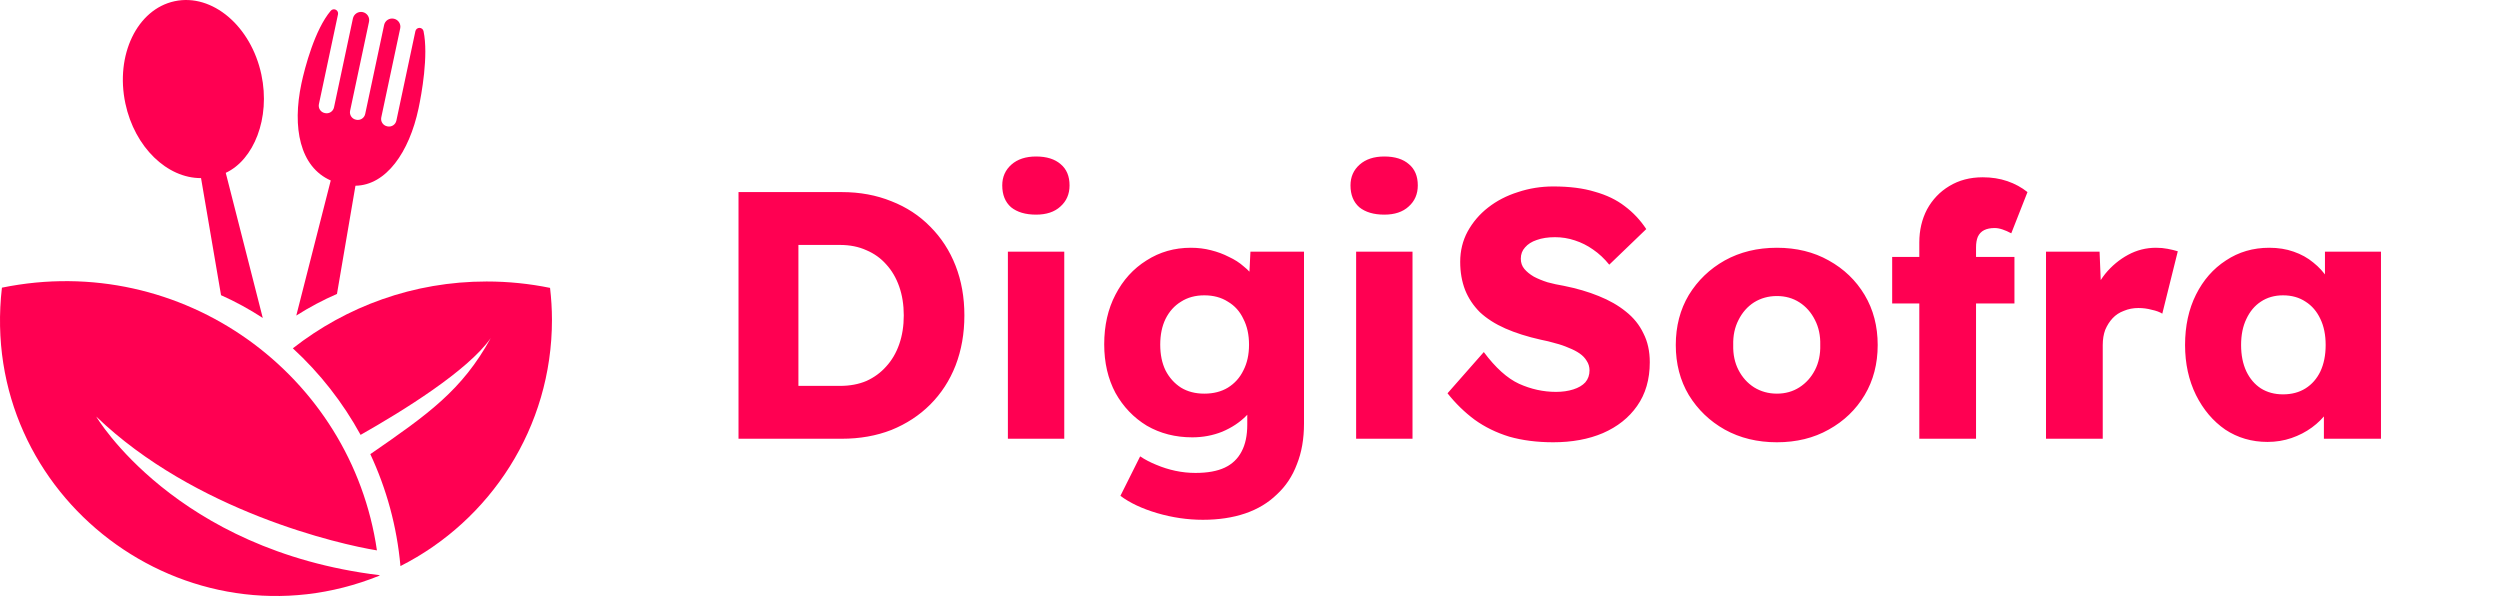 <svg width="7265" height="1732" viewBox="0 0 7265 1732" fill="none" xmlns="http://www.w3.org/2000/svg">
<path d="M279.602 1210.5C566.003 1485.69 987.408 1582.08 1095.35 1599.4C1021.36 1088.5 529.165 728.804 5.582 835.951C-64.763 1444.62 542.596 1899.45 1103 1672.74C1102.98 1672.3 1102.93 1671.88 1102.91 1671.46C508.342 1598.92 279.594 1210.49 279.594 1210.49" fill="#FF0052"/>
<path d="M1598.45 836.593C1538.9 824.402 1477.24 818 1414.1 818C1201.63 818 1006.24 890.657 851 1012.21C929.536 1084.36 996.192 1169.32 1047.89 1263.74C1170.07 1194.5 1359.51 1077.66 1426.2 982.341C1342.68 1134.43 1243.67 1204.09 1076.15 1319.72C1122.94 1419.97 1153.44 1529.44 1163.69 1645C1424.84 1512.84 1604 1242.25 1604 929.605C1604 898.117 1601.98 867.129 1598.46 836.601" fill="#FF0052"/>
<path d="M584.217 517.534L642.334 857.837C684.589 876.667 725.12 898.852 763.632 924L656.039 502.273C737.027 464.777 786.618 344.003 759.57 216.796C729.592 75.78 616.829 -19.724 507.692 3.471C398.556 26.666 334.399 159.772 364.368 300.78C391.417 428.004 485.855 518.15 584.217 517.543" fill="#FF0052"/>
<path d="M961.137 524.454L861 917C898.989 892.894 938.455 871.88 979.233 854.18L1032.93 539.726C1122.13 538.389 1189.2 442.457 1216.24 315.275C1225.08 273.649 1245.57 161.165 1230.8 90.627C1229.65 85.025 1224.72 81.005 1218.98 81.005C1213.26 80.997 1208.33 84.992 1207.12 90.586L1151.88 350.503C1150.68 356.154 1147.28 361.1 1142.43 364.233C1137.59 367.391 1131.69 368.482 1126.02 367.285L1124.78 367.014C1113 364.512 1105.5 352.939 1107.98 341.169L1162.98 82.531C1165.7 69.736 1157.54 57.17 1144.75 54.455L1144.32 54.365C1138.18 53.061 1131.77 54.242 1126.5 57.67C1121.23 61.091 1117.55 66.463 1116.24 72.598L1061.25 331.236C1060.04 336.896 1056.66 341.825 1051.8 344.983C1046.96 348.141 1041.06 349.232 1035.4 348.026L1034.17 347.755C1022.4 345.254 1014.87 333.681 1017.39 321.91L1072.36 63.264C1073.66 57.121 1072.47 50.715 1069.06 45.449C1065.63 40.184 1060.25 36.484 1054.12 35.172C1041.08 32.416 1028.29 40.725 1025.52 53.75L970.636 311.961C969.43 317.621 966.034 322.575 961.186 325.708C956.33 328.858 950.424 329.949 944.788 328.751L943.533 328.48C931.761 325.987 924.255 314.406 926.749 302.627L982.244 41.611C983.401 36.189 980.71 30.685 975.739 28.241C970.768 25.797 964.755 27.044 961.17 31.268C914.936 85.869 885.864 196.09 875.905 242.916C848.876 370.098 871.098 485.018 961.17 524.438" fill="#FF0052"/>
<path d="M2146.11 1275V558.2H2446.14C2498.71 558.2 2546.84 567.075 2590.53 584.824C2634.22 601.891 2671.77 626.467 2703.17 658.552C2735.25 690.637 2759.83 728.525 2776.9 772.216C2793.96 815.907 2802.5 864.035 2802.5 916.6C2802.5 969.165 2793.96 1017.63 2776.9 1062.01C2759.83 1105.7 2735.25 1143.59 2703.17 1175.67C2671.77 1207.07 2634.22 1231.65 2590.53 1249.4C2546.84 1266.47 2498.71 1275 2446.14 1275H2146.11ZM2320.19 1156.22L2296.64 1121.4H2441.02C2469.7 1121.4 2495.3 1116.62 2517.82 1107.06C2540.35 1096.82 2559.47 1082.83 2575.17 1065.08C2591.55 1047.33 2604.18 1025.83 2613.06 1000.57C2621.93 975.309 2626.37 947.32 2626.37 916.6C2626.37 885.88 2621.93 857.891 2613.06 832.632C2604.18 807.373 2591.55 785.869 2575.17 768.12C2559.47 750.371 2540.35 736.717 2517.82 727.16C2495.3 716.92 2469.7 711.8 2441.02 711.8H2293.57L2320.19 679.032V1156.22ZM2928.92 1275V731.256H3092.76V1275H2928.92ZM3010.84 623.736C2980.12 623.736 2955.89 616.568 2938.14 602.232C2921.07 587.213 2912.54 566.051 2912.54 538.744C2912.54 514.168 2921.41 494.029 2939.16 478.328C2956.91 462.627 2980.8 454.776 3010.84 454.776C3041.56 454.776 3065.45 462.285 3082.52 477.304C3099.59 491.64 3108.12 512.12 3108.12 538.744C3108.12 564.003 3099.25 584.483 3081.5 600.184C3064.43 615.885 3040.88 623.736 3010.84 623.736ZM3495.54 1510.52C3451.16 1510.52 3406.79 1504.03 3362.42 1491.06C3318.73 1478.09 3283.23 1461.37 3255.92 1440.89L3313.26 1326.2C3327.6 1335.76 3343.3 1343.95 3360.37 1350.78C3378.12 1358.29 3396.55 1364.09 3415.66 1368.18C3434.78 1372.28 3454.23 1374.33 3474.03 1374.33C3508.85 1374.33 3537.18 1369.21 3559.02 1358.97C3580.87 1348.73 3597.25 1333.03 3608.18 1311.86C3619.1 1291.38 3624.56 1265.44 3624.56 1234.04V1142.9L3656.3 1148.02C3651.53 1170.55 3639.58 1191.03 3620.46 1209.46C3602.03 1227.9 3579.16 1242.91 3551.86 1254.52C3524.55 1265.44 3495.54 1270.9 3464.82 1270.9C3415.66 1270.9 3371.63 1259.64 3332.72 1237.11C3294.49 1213.9 3264.11 1182.16 3241.58 1141.88C3219.74 1100.92 3208.82 1053.82 3208.82 1000.57C3208.82 945.955 3219.74 897.827 3241.58 856.184C3263.43 813.859 3293.47 780.749 3331.7 756.856C3369.93 732.28 3412.93 719.992 3460.72 719.992C3481.2 719.992 3500.66 722.381 3519.09 727.16C3538.2 731.939 3555.61 738.424 3571.31 746.616C3587.7 754.125 3602.03 763.341 3614.32 774.264C3627.29 784.504 3637.53 795.768 3645.04 808.056C3653.23 820.344 3658.69 832.973 3661.42 845.944L3627.63 854.136L3633.78 731.256H3789.42V1230.97C3789.42 1275.34 3782.6 1314.59 3768.94 1348.73C3755.97 1383.54 3736.52 1412.9 3710.58 1436.79C3685.32 1461.37 3654.6 1479.8 3618.42 1492.09C3582.23 1504.38 3541.27 1510.52 3495.54 1510.52ZM3499.63 1143.93C3526.26 1143.93 3549.13 1138.13 3568.24 1126.52C3588.04 1114.23 3603.06 1097.51 3613.3 1076.34C3624.22 1055.18 3629.68 1030.26 3629.68 1001.59C3629.68 972.92 3624.22 948.003 3613.3 926.84C3603.06 904.995 3588.04 888.269 3568.24 876.664C3549.13 864.376 3526.26 858.232 3499.63 858.232C3473.69 858.232 3451.16 864.376 3432.05 876.664C3412.93 888.269 3397.91 904.995 3386.99 926.84C3376.75 948.003 3371.63 972.92 3371.63 1001.59C3371.63 1030.26 3376.75 1055.18 3386.99 1076.34C3397.91 1097.51 3412.93 1114.23 3432.05 1126.52C3451.16 1138.13 3473.69 1143.93 3499.63 1143.93ZM3940.92 1275V731.256H4104.76V1275H3940.92ZM4022.84 623.736C3992.12 623.736 3967.89 616.568 3950.14 602.232C3933.07 587.213 3924.54 566.051 3924.54 538.744C3924.54 514.168 3933.41 494.029 3951.16 478.328C3968.91 462.627 3992.8 454.776 4022.84 454.776C4053.56 454.776 4077.45 462.285 4094.52 477.304C4111.59 491.64 4120.12 512.12 4120.12 538.744C4120.12 564.003 4111.25 584.483 4093.5 600.184C4076.43 615.885 4052.88 623.736 4022.84 623.736ZM4513.68 1285.24C4466.58 1285.24 4423.91 1279.78 4385.68 1268.86C4348.13 1257.25 4314.68 1240.87 4285.33 1219.7C4255.97 1197.86 4229.69 1172.26 4206.48 1142.9L4311.95 1023.1C4346.09 1068.83 4380.22 1099.55 4414.35 1115.26C4449.17 1130.96 4485.01 1138.81 4521.87 1138.81C4540.3 1138.81 4557.03 1136.42 4572.05 1131.64C4587.07 1126.86 4598.67 1120.03 4606.86 1111.16C4615.06 1101.6 4619.15 1090 4619.15 1076.34C4619.15 1066.1 4616.42 1056.89 4610.96 1048.7C4606.18 1040.5 4599.35 1033.34 4590.48 1027.19C4581.61 1021.05 4571.02 1015.59 4558.74 1010.81C4546.45 1005.35 4533.48 1000.91 4519.82 997.496C4506.17 993.4 4492.18 989.987 4477.84 987.256C4438.25 978.381 4403.77 967.459 4374.42 954.488C4345.06 941.517 4320.49 925.816 4300.69 907.384C4281.57 888.269 4267.24 866.765 4257.68 842.872C4248.12 818.296 4243.34 790.989 4243.34 760.952C4243.34 728.867 4250.51 699.512 4264.85 672.888C4279.87 645.581 4299.66 622.371 4324.24 603.256C4349.5 583.459 4378.51 568.44 4411.28 558.2C4444.05 547.277 4478.18 541.816 4513.68 541.816C4560.78 541.816 4601.06 546.936 4634.51 557.176C4668.65 566.733 4697.66 580.728 4721.55 599.16C4746.13 617.592 4766.95 639.779 4784.02 665.72L4676.5 769.144C4662.16 751.395 4646.46 736.717 4629.39 725.112C4613.01 713.507 4595.26 704.632 4576.14 698.488C4557.71 692.344 4538.6 689.272 4518.8 689.272C4498.32 689.272 4480.57 692.003 4465.55 697.464C4451.22 702.243 4439.95 709.411 4431.76 718.968C4423.57 727.843 4419.47 738.765 4419.47 751.736C4419.47 763.341 4422.89 773.24 4429.71 781.432C4436.54 789.624 4445.75 797.133 4457.36 803.96C4468.97 810.104 4482.28 815.565 4497.3 820.344C4512.31 824.44 4528.02 827.853 4544.4 830.584C4581.95 838.093 4615.74 847.992 4645.78 860.28C4676.5 872.568 4702.78 887.587 4724.62 905.336C4747.15 923.085 4764.22 944.248 4775.82 968.824C4788.11 992.717 4794.26 1020.71 4794.26 1052.79C4794.26 1102.63 4781.97 1144.95 4757.39 1179.77C4733.5 1213.9 4700.39 1240.18 4658.06 1258.62C4616.42 1276.37 4568.29 1285.24 4513.68 1285.24ZM5163.7 1285.24C5107.04 1285.24 5056.53 1272.95 5012.15 1248.38C4968.46 1223.8 4933.65 1190.35 4907.7 1148.02C4882.45 1105.7 4869.82 1057.23 4869.82 1002.62C4869.82 948.003 4882.45 899.533 4907.7 857.208C4933.65 814.883 4968.46 781.432 5012.15 756.856C5056.53 732.28 5107.04 719.992 5163.7 719.992C5220.37 719.992 5270.54 732.28 5314.23 756.856C5358.61 781.432 5393.42 814.883 5418.68 857.208C5443.94 899.533 5456.57 948.003 5456.57 1002.62C5456.57 1057.23 5443.94 1105.7 5418.68 1148.02C5393.42 1190.35 5358.61 1223.8 5314.23 1248.38C5270.54 1272.95 5220.37 1285.24 5163.7 1285.24ZM5163.7 1143.93C5188.28 1143.93 5210.13 1137.78 5229.24 1125.5C5248.35 1113.21 5263.37 1096.48 5274.3 1075.32C5285.22 1054.16 5290.34 1029.92 5289.66 1002.62C5290.34 975.309 5285.22 951.075 5274.3 929.912C5263.37 908.067 5248.35 891 5229.24 878.712C5210.13 866.424 5188.28 860.28 5163.7 860.28C5139.13 860.28 5116.94 866.424 5097.14 878.712C5078.03 891 5063.01 908.067 5052.09 929.912C5041.17 951.075 5036.05 975.309 5036.73 1002.62C5036.05 1029.92 5041.17 1054.16 5052.09 1075.32C5063.01 1096.48 5078.03 1113.21 5097.14 1125.5C5116.94 1137.78 5139.13 1143.93 5163.7 1143.93ZM5577.5 1275V704.632C5577.5 669.133 5585.01 637.048 5600.02 608.376C5615.73 579.704 5637.23 557.176 5664.54 540.792C5692.53 523.725 5724.95 515.192 5761.82 515.192C5787.76 515.192 5811.65 518.947 5833.5 526.456C5855.34 533.965 5874.8 544.547 5891.86 558.2L5844.76 678.008C5835.89 673.229 5827.35 669.475 5819.16 666.744C5810.97 664.013 5803.46 662.648 5796.63 662.648C5784.34 662.648 5774.1 664.696 5765.91 668.792C5757.72 672.888 5751.58 679.373 5747.48 688.248C5744.07 696.44 5742.36 706.68 5742.36 718.968V1275H5660.44C5642.01 1275 5625.62 1275 5611.29 1275C5597.63 1275 5586.37 1275 5577.5 1275ZM5498.65 881.784V746.616H5853.98V881.784H5498.65ZM5945.7 1275V731.256H6101.35L6108.52 908.408L6077.8 874.616C6085.99 845.261 6099.3 818.979 6117.74 795.768C6136.85 772.557 6159.04 754.125 6184.3 740.472C6209.55 726.819 6236.52 719.992 6265.19 719.992C6277.48 719.992 6288.74 721.016 6298.98 723.064C6309.91 725.112 6319.81 727.501 6328.68 730.232L6283.62 911.48C6276.11 906.701 6265.87 902.947 6252.9 900.216C6240.62 896.803 6227.65 895.096 6213.99 895.096C6198.97 895.096 6184.98 897.827 6172.01 903.288C6159.04 908.067 6148.11 915.235 6139.24 924.792C6130.37 934.349 6123.2 945.613 6117.74 958.584C6112.96 971.555 6110.57 986.232 6110.57 1002.62V1275H5945.7ZM6589.41 1284.22C6543.67 1284.22 6502.71 1272.27 6466.53 1248.38C6431.03 1223.8 6402.7 1190.35 6381.54 1148.02C6360.37 1105.02 6349.79 1056.55 6349.79 1002.62C6349.79 947.32 6360.37 898.509 6381.54 856.184C6402.7 813.859 6431.71 780.749 6468.58 756.856C6505.44 732.28 6547.42 719.992 6594.53 719.992C6620.47 719.992 6644.02 723.747 6665.18 731.256C6687.03 738.765 6706.14 749.347 6722.53 763C6738.91 775.971 6752.91 791.331 6764.51 809.08C6776.12 826.147 6784.65 844.579 6790.11 864.376L6756.32 860.28V731.256H6919.14V1275H6753.25V1143.93L6790.11 1142.9C6784.65 1162.02 6775.78 1180.11 6763.49 1197.18C6751.2 1214.24 6736.18 1229.26 6718.43 1242.23C6700.68 1255.2 6680.89 1265.44 6659.04 1272.95C6637.19 1280.46 6613.98 1284.22 6589.41 1284.22ZM6634.46 1145.98C6659.72 1145.98 6681.57 1140.17 6700 1128.57C6718.43 1116.96 6732.77 1100.58 6743.01 1079.42C6753.25 1057.57 6758.37 1031.97 6758.37 1002.62C6758.37 973.261 6753.25 948.003 6743.01 926.84C6732.77 904.995 6718.43 888.269 6700 876.664C6681.57 864.376 6659.72 858.232 6634.46 858.232C6609.89 858.232 6588.38 864.376 6569.95 876.664C6552.2 888.269 6538.21 904.995 6527.97 926.84C6517.73 948.003 6512.61 973.261 6512.61 1002.62C6512.61 1031.97 6517.73 1057.57 6527.97 1079.42C6538.21 1100.58 6552.2 1116.96 6569.95 1128.57C6588.38 1140.17 6609.89 1145.98 6634.46 1145.98Z" fill="#FF0052"/>
</svg>
